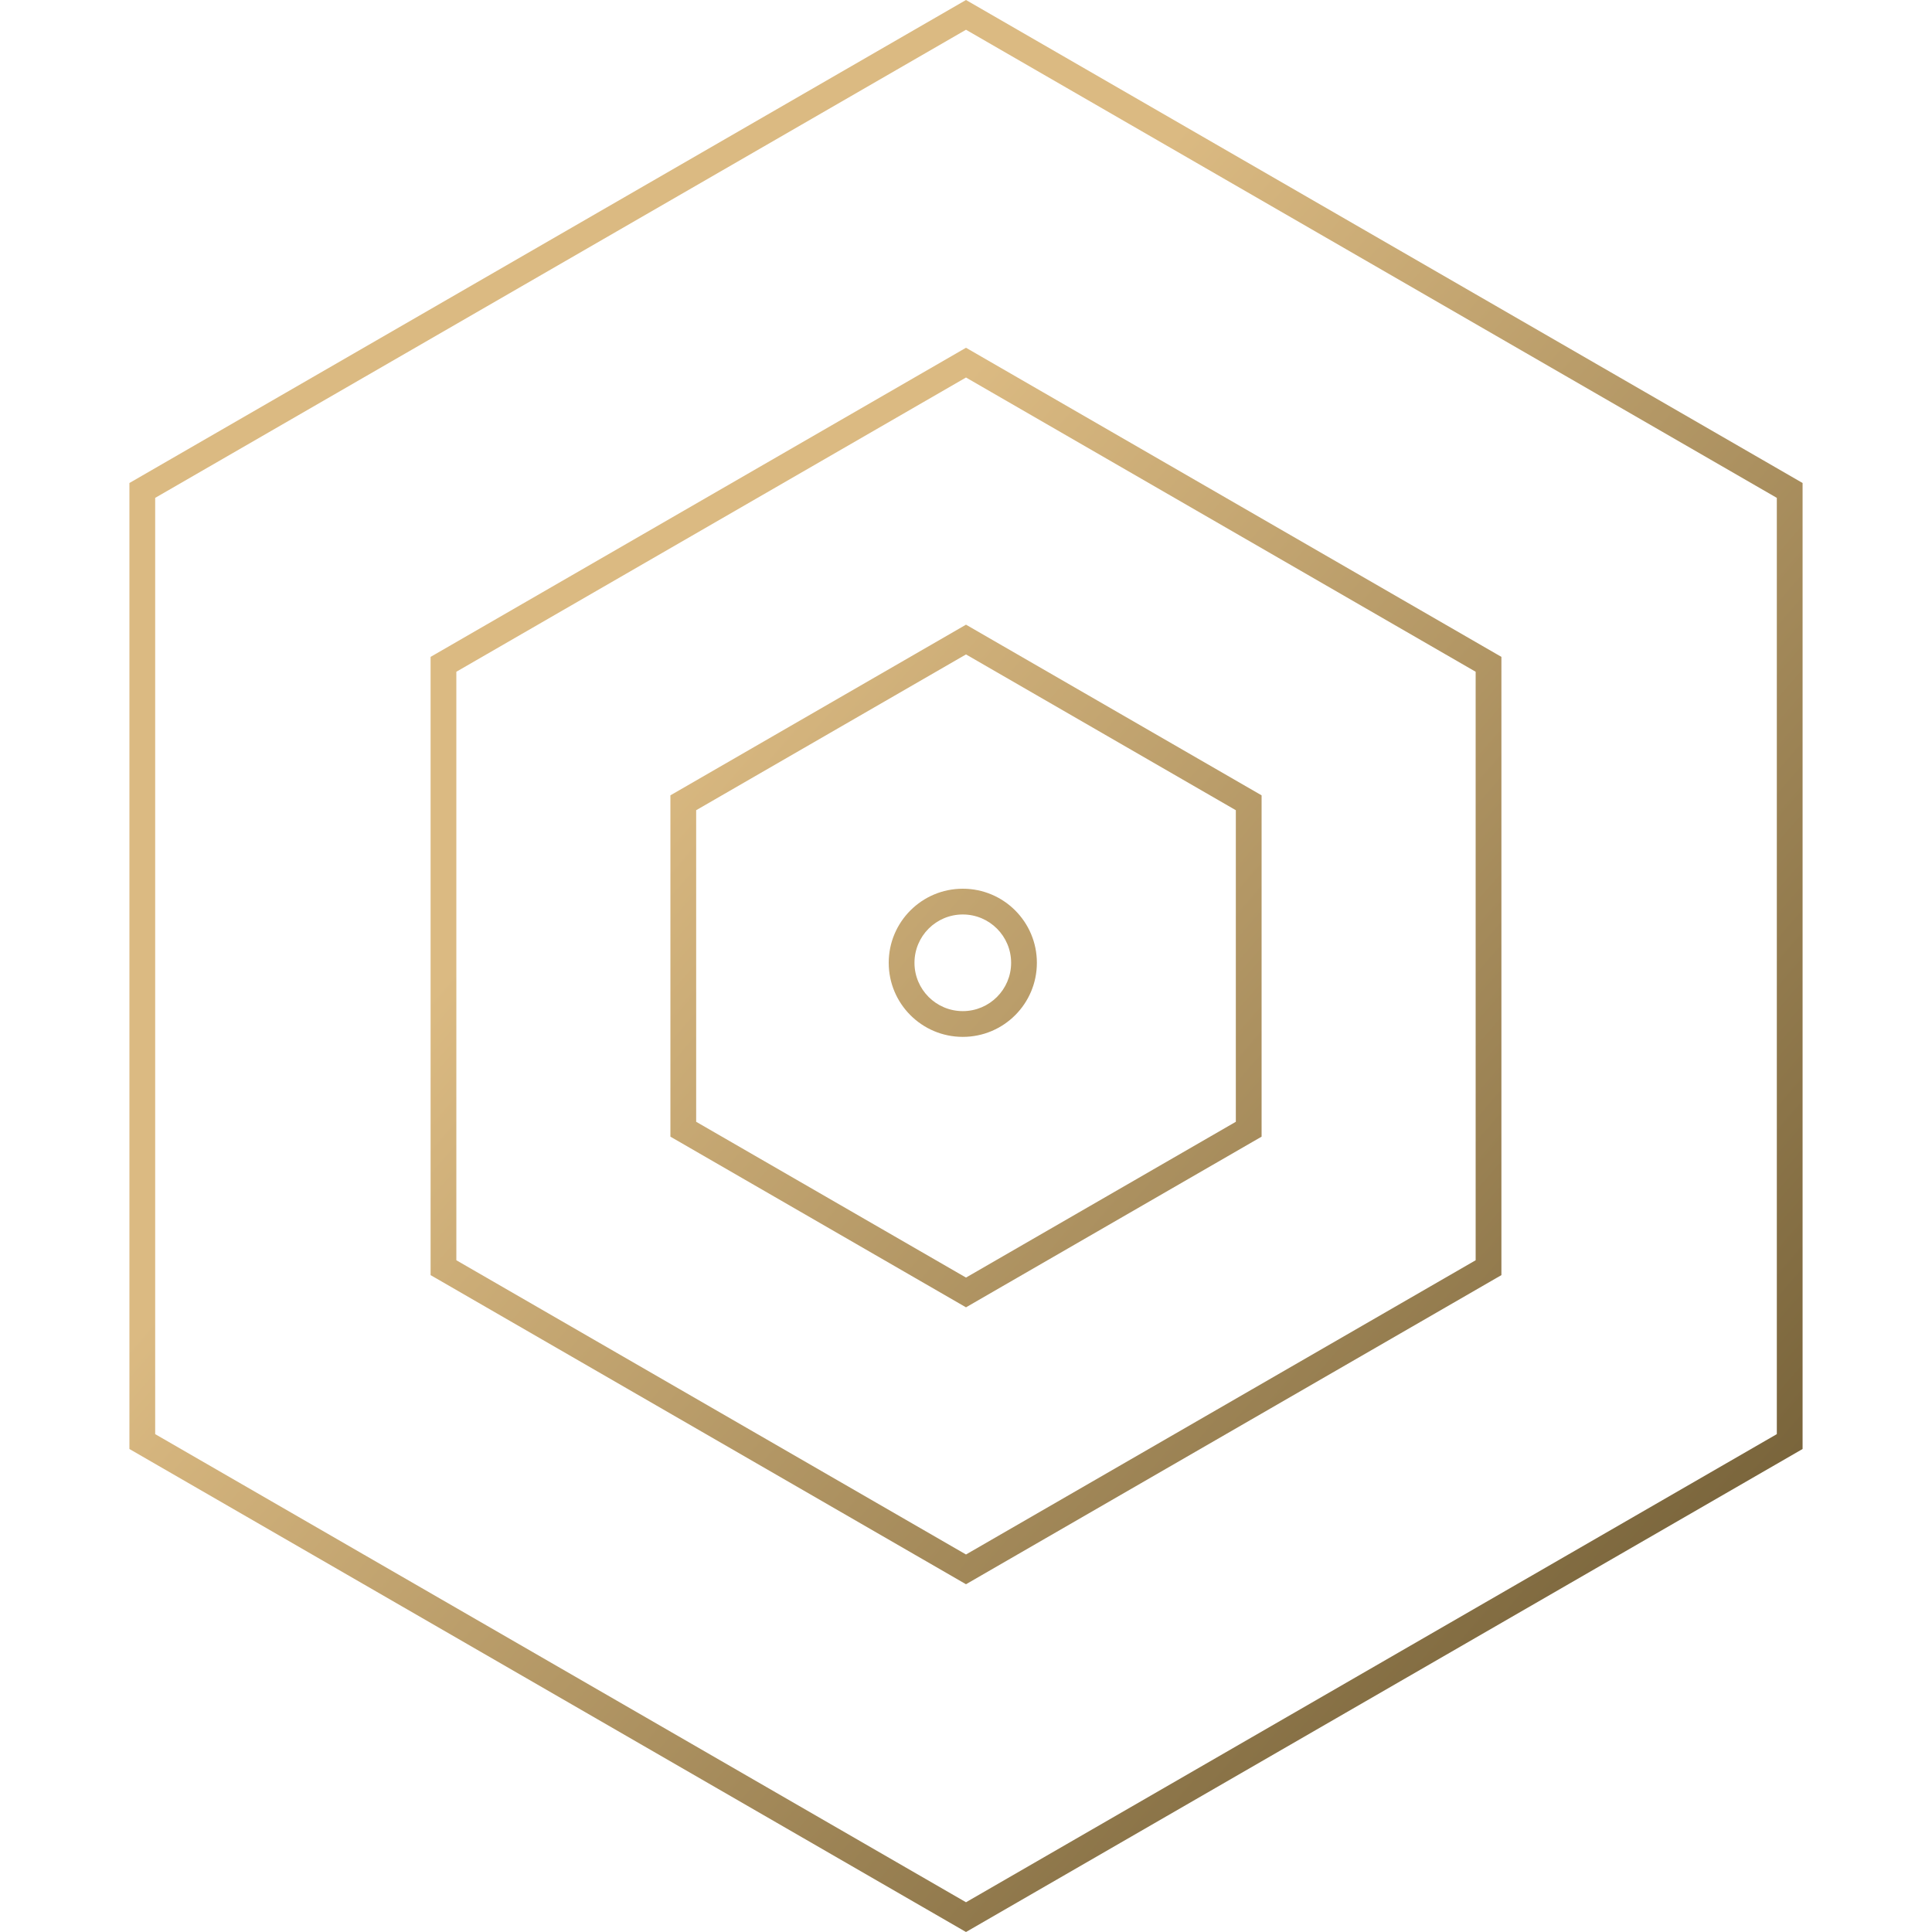 <svg xmlns="http://www.w3.org/2000/svg" width="300" height="300" viewBox="0 0 300 300" fill="none"><path fill-rule="evenodd" clip-rule="evenodd" d="M24.096 77.309L150 4.619L275.904 77.309V222.691L150 295.381L24.096 222.691V77.309ZM150 0L279.904 75V225L150 300L20.096 225V75L150 0ZM70.862 104.309L150 58.619L229.138 104.309V195.691L150 241.381L70.862 195.691V104.309ZM150 54L233.138 102V198L150 246L66.862 198V102L150 54ZM150 101.619L108.101 125.809V174.191L150 198.381L191.899 174.191V125.809L150 101.619ZM195.899 123.5L150 97L104.101 123.5V176.5L150 203L195.899 176.5V123.5ZM157.006 149.503C157.006 153.647 153.647 157.006 149.503 157.006C145.359 157.006 142 153.647 142 149.503C142 145.359 145.359 142 149.503 142C153.647 142 157.006 145.359 157.006 149.503ZM161.006 149.503C161.006 155.856 155.856 161.006 149.503 161.006C143.15 161.006 138 155.856 138 149.503C138 143.15 143.15 138 149.503 138C155.856 138 161.006 143.15 161.006 149.503Z" fill="url(#paint0_linear_250_85)"></path><defs><linearGradient id="paint0_linear_250_85" x1="110.075" y1="104.54" x2="303.53" y2="272.077" gradientUnits="userSpaceOnUse"><stop stop-color="#DBBA82"></stop><stop offset="1" stop-color="#63512B"></stop></linearGradient></defs></svg>